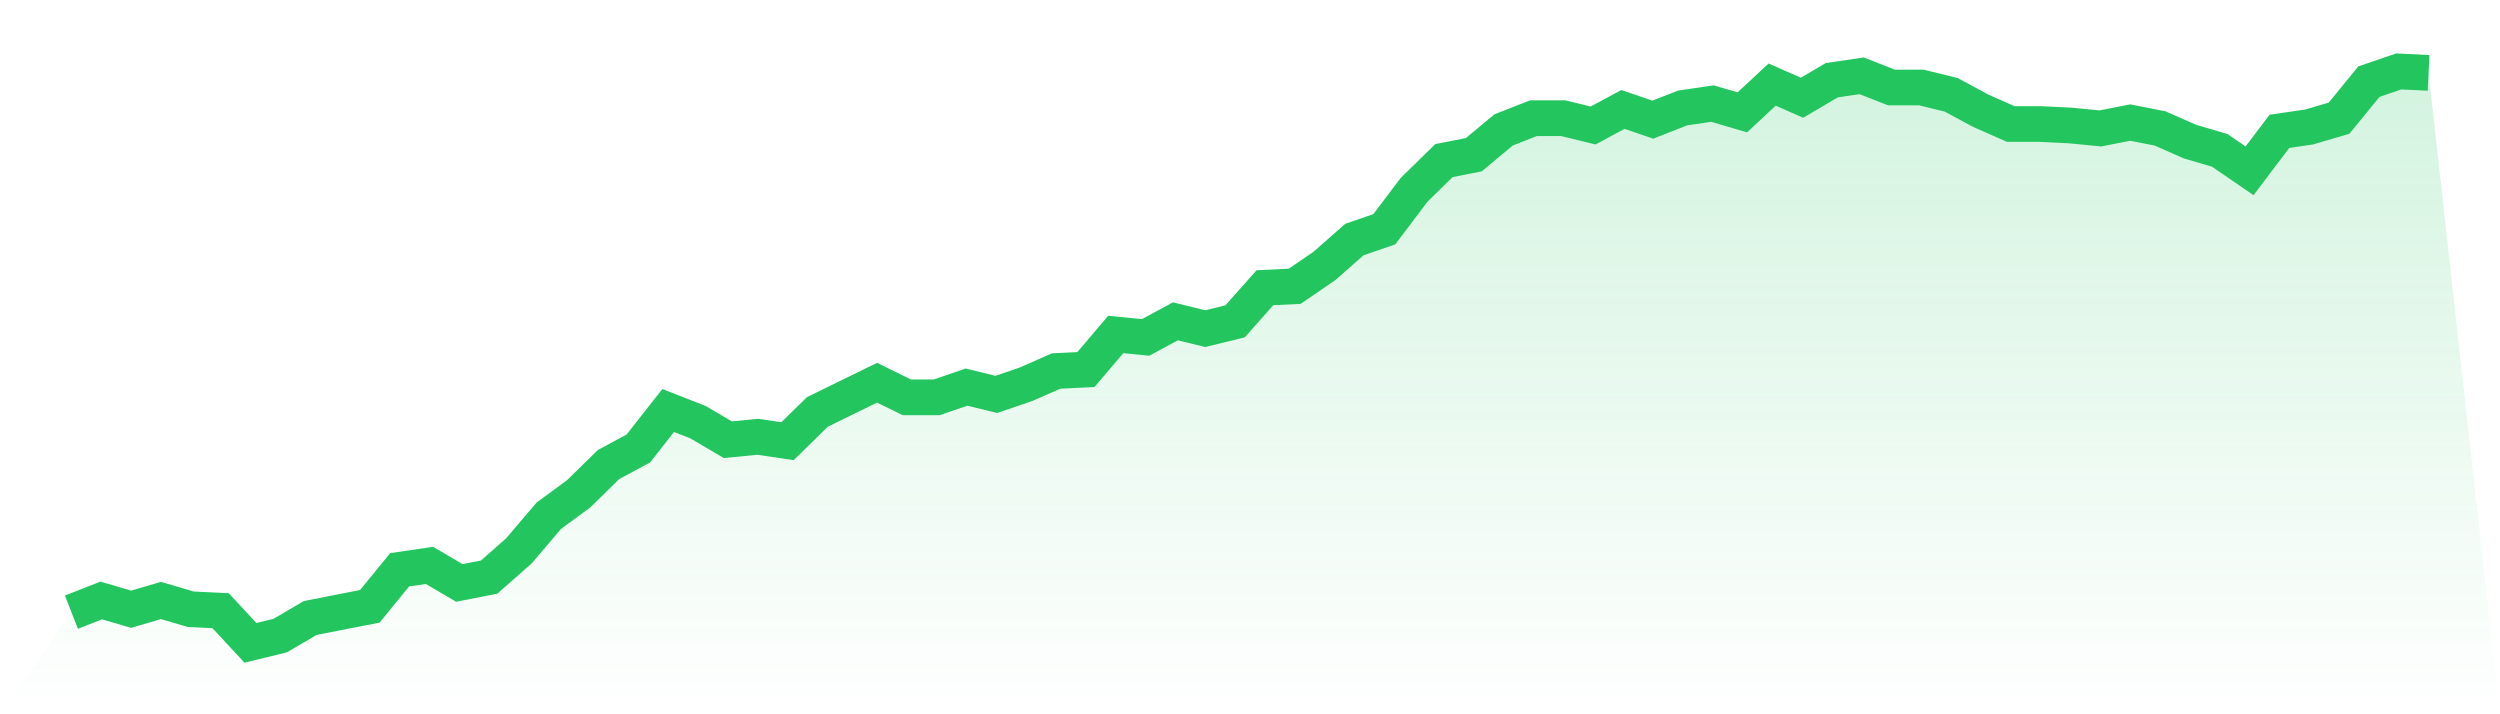 <svg viewBox="0 0 140 40" xmlns="http://www.w3.org/2000/svg">
<defs>
<linearGradient id="gradient" x1="0" x2="0" y1="0" y2="1">
<stop offset="0%" stop-color="#22c55e" stop-opacity="0.2"/>
<stop offset="100%" stop-color="#22c55e" stop-opacity="0"/>
</linearGradient>
</defs>
<path d="M4,34.281 L4,34.281 L5.671,33.627 L7.342,34.118 L9.013,33.627 L10.684,34.118 L12.354,34.199 L14.025,36 L15.696,35.591 L17.367,34.609 L19.038,34.281 L20.709,33.954 L22.38,31.908 L24.051,31.662 L25.722,32.645 L27.392,32.317 L29.063,30.844 L30.734,28.88 L32.405,27.652 L34.076,26.015 L35.747,25.115 L37.418,22.987 L39.089,23.642 L40.759,24.624 L42.43,24.46 L44.101,24.706 L45.772,23.069 L47.443,22.251 L49.114,21.432 L50.785,22.251 L52.456,22.251 L54.127,21.678 L55.797,22.087 L57.468,21.514 L59.139,20.777 L60.81,20.696 L62.481,18.731 L64.152,18.895 L65.823,17.995 L67.494,18.404 L69.165,17.995 L70.835,16.113 L72.506,16.031 L74.177,14.885 L75.848,13.412 L77.519,12.839 L79.19,10.629 L80.861,8.992 L82.532,8.665 L84.203,7.274 L85.873,6.619 L87.544,6.619 L89.215,7.028 L90.886,6.128 L92.557,6.701 L94.228,6.046 L95.899,5.801 L97.57,6.292 L99.24,4.737 L100.911,5.473 L102.582,4.491 L104.253,4.246 L105.924,4.9 L107.595,4.9 L109.266,5.309 L110.937,6.21 L112.608,6.946 L114.278,6.946 L115.949,7.028 L117.62,7.192 L119.291,6.864 L120.962,7.192 L122.633,7.928 L124.304,8.419 L125.975,9.565 L127.646,7.355 L129.316,7.11 L130.987,6.619 L132.658,4.573 L134.329,4 L136,4.082 L140,40 L0,40 z" fill="url(#gradient)"/>
<path d="M4,34.281 L4,34.281 L5.671,33.627 L7.342,34.118 L9.013,33.627 L10.684,34.118 L12.354,34.199 L14.025,36 L15.696,35.591 L17.367,34.609 L19.038,34.281 L20.709,33.954 L22.38,31.908 L24.051,31.662 L25.722,32.645 L27.392,32.317 L29.063,30.844 L30.734,28.88 L32.405,27.652 L34.076,26.015 L35.747,25.115 L37.418,22.987 L39.089,23.642 L40.759,24.624 L42.43,24.46 L44.101,24.706 L45.772,23.069 L47.443,22.251 L49.114,21.432 L50.785,22.251 L52.456,22.251 L54.127,21.678 L55.797,22.087 L57.468,21.514 L59.139,20.777 L60.81,20.696 L62.481,18.731 L64.152,18.895 L65.823,17.995 L67.494,18.404 L69.165,17.995 L70.835,16.113 L72.506,16.031 L74.177,14.885 L75.848,13.412 L77.519,12.839 L79.19,10.629 L80.861,8.992 L82.532,8.665 L84.203,7.274 L85.873,6.619 L87.544,6.619 L89.215,7.028 L90.886,6.128 L92.557,6.701 L94.228,6.046 L95.899,5.801 L97.57,6.292 L99.24,4.737 L100.911,5.473 L102.582,4.491 L104.253,4.246 L105.924,4.9 L107.595,4.9 L109.266,5.309 L110.937,6.21 L112.608,6.946 L114.278,6.946 L115.949,7.028 L117.62,7.192 L119.291,6.864 L120.962,7.192 L122.633,7.928 L124.304,8.419 L125.975,9.565 L127.646,7.355 L129.316,7.11 L130.987,6.619 L132.658,4.573 L134.329,4 L136,4.082" fill="none" stroke="#22c55e" stroke-width="2"/>
</svg>